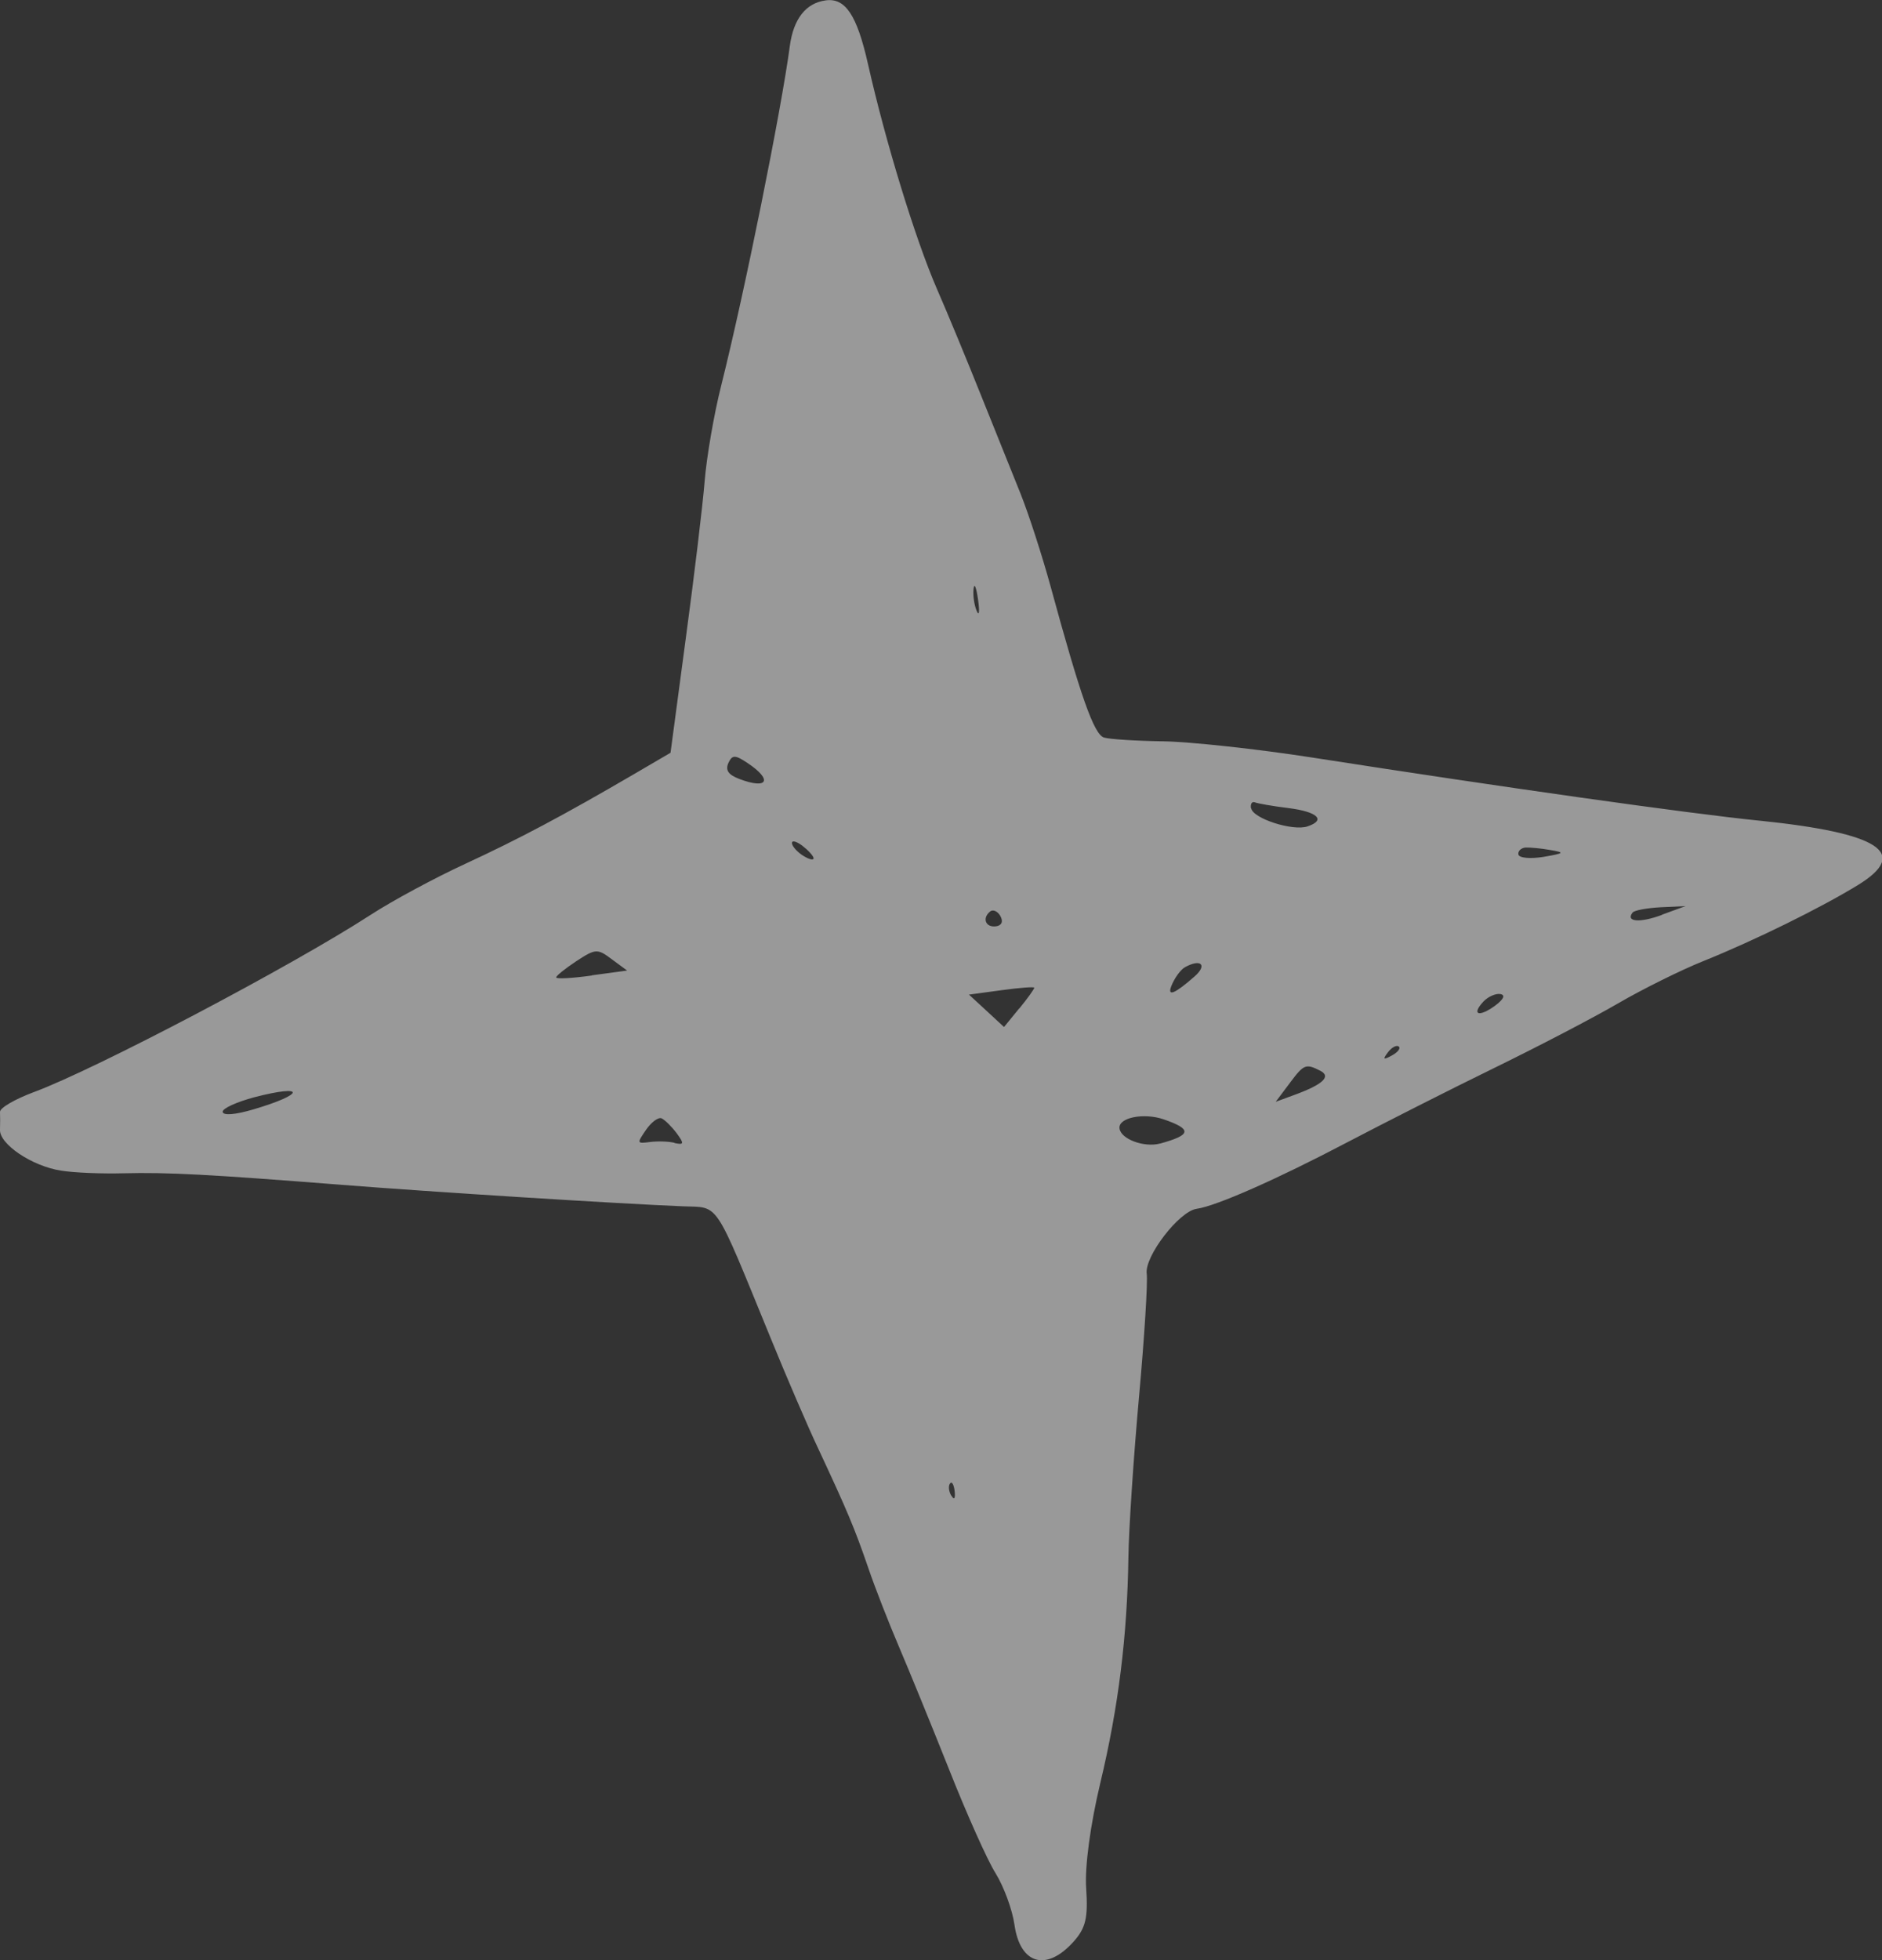 <svg width="49" height="51" viewBox="0 0 49 51" fill="none" xmlns="http://www.w3.org/2000/svg">
<rect x="0" y="0" width="49" height="51" fill="#333333" stroke="none"/>
<g clip-path="url(#clip0_601_169)">
<path d="M45.808 21.354C43.905 21.16 39.202 20.495 34.163 19.711C32.727 19.488 30.98 19.299 30.277 19.289C29.575 19.279 28.882 19.235 28.741 19.19C28.48 19.106 28.129 18.103 27.351 15.25C27.13 14.446 26.779 13.364 26.568 12.838C26.357 12.312 25.895 11.166 25.544 10.292C25.193 9.414 24.676 8.163 24.39 7.508C23.832 6.223 23.054 3.687 22.598 1.662C22.311 0.392 22.01 -0.06 21.498 0.01C20.981 0.079 20.66 0.491 20.565 1.191C20.344 2.858 19.385 7.613 18.778 10.029C18.587 10.784 18.396 11.905 18.346 12.525C18.296 13.146 18.075 14.987 17.854 16.619L17.458 19.587L16.524 20.133C14.662 21.22 13.512 21.83 12.107 22.48C11.319 22.843 10.215 23.438 9.657 23.8C7.615 25.125 2.515 27.81 0.883 28.416C0.392 28.599 -0.005 28.827 9.98122e-06 28.932C0.005 29.031 0.005 29.239 9.98122e-06 29.393C-0.02 29.77 0.838 30.346 1.591 30.46C1.927 30.515 2.655 30.544 3.217 30.529C4.372 30.5 5.456 30.559 8.869 30.827C11.254 31.016 16.153 31.323 17.779 31.388C18.743 31.428 18.567 31.165 20.073 34.837C20.484 35.844 21.037 37.13 21.303 37.691C22.066 39.323 22.251 39.765 22.603 40.787C22.783 41.318 23.15 42.251 23.411 42.861C23.672 43.472 24.259 44.906 24.711 46.042C25.163 47.184 25.705 48.4 25.921 48.742C26.136 49.089 26.357 49.69 26.412 50.077C26.558 51.119 27.251 51.313 27.963 50.509C28.27 50.161 28.33 49.893 28.28 49.139C28.239 48.578 28.39 47.472 28.646 46.4C29.123 44.41 29.349 42.564 29.379 40.524C29.389 39.785 29.515 37.904 29.655 36.351C29.796 34.797 29.886 33.353 29.856 33.14C29.796 32.693 30.699 31.517 31.156 31.453C31.663 31.383 33.249 30.683 35.071 29.726C36.03 29.224 37.741 28.356 38.881 27.8C40.02 27.244 41.481 26.485 42.128 26.108C42.776 25.731 43.78 25.235 44.352 25.006C45.672 24.475 47.399 23.627 48.378 23.026C49.733 22.192 48.94 21.676 45.818 21.354H45.808ZM6.596 28.867C6.124 29.006 5.813 29.031 5.797 28.932C5.787 28.842 6.159 28.674 6.626 28.549C7.971 28.202 7.946 28.47 6.596 28.867ZM15.41 25.383C14.908 25.453 14.486 25.478 14.481 25.433C14.476 25.393 14.712 25.205 15.003 25.011C15.51 24.679 15.555 24.679 15.932 24.962L16.328 25.254L15.41 25.378V25.383ZM17.558 29.735C17.392 29.696 17.106 29.691 16.916 29.716C16.579 29.76 16.579 29.75 16.82 29.398C16.961 29.195 17.142 29.061 17.227 29.1C17.312 29.14 17.488 29.314 17.618 29.487C17.819 29.76 17.809 29.795 17.558 29.741V29.735ZM19.245 20.267C18.963 20.158 18.883 20.044 18.963 19.855C19.064 19.637 19.139 19.637 19.465 19.855C20.128 20.297 19.988 20.55 19.245 20.267ZM20.921 22.272C20.765 22.178 20.63 22.029 20.62 21.944C20.61 21.86 20.725 21.885 20.881 21.999C21.037 22.118 21.172 22.262 21.182 22.326C21.192 22.391 21.072 22.366 20.921 22.272ZM25.78 23.716C25.855 23.656 25.976 23.711 26.046 23.835C26.126 23.979 26.081 24.083 25.931 24.103C25.66 24.138 25.564 23.89 25.78 23.716ZM25.348 15.319C25.368 15.156 25.419 15.28 25.464 15.597C25.509 15.915 25.494 16.049 25.429 15.895C25.363 15.741 25.328 15.483 25.348 15.319ZM24.766 38.916C24.701 38.802 24.686 38.663 24.736 38.599C24.781 38.534 24.836 38.628 24.856 38.802C24.877 38.996 24.841 39.04 24.771 38.916H24.766ZM26.538 26.237L26.141 26.723L25.685 26.301L25.228 25.88L26.076 25.765C26.543 25.701 26.924 25.671 26.929 25.701C26.929 25.731 26.759 25.974 26.538 26.242V26.237ZM30.202 29.755C29.791 29.865 29.183 29.641 29.148 29.363C29.108 29.081 29.776 28.947 30.297 29.125C31.045 29.383 31.02 29.532 30.207 29.755H30.202ZM31.101 25.408C30.592 25.855 30.39 25.941 30.493 25.666C30.574 25.458 30.734 25.23 30.855 25.165C31.271 24.937 31.442 25.11 31.101 25.408ZM32.571 21.036C32.551 20.917 32.596 20.848 32.672 20.877C32.747 20.907 33.139 20.977 33.545 21.026C34.303 21.121 34.534 21.339 34.042 21.503C33.66 21.632 32.621 21.299 32.576 21.031L32.571 21.036ZM33.701 28.49L33.214 28.669L33.595 28.162C33.947 27.691 34.002 27.671 34.373 27.86C34.668 28.009 34.444 28.219 33.701 28.49ZM36.24 27.463C36.015 27.587 35.995 27.567 36.135 27.383C36.23 27.254 36.361 27.185 36.416 27.229C36.477 27.274 36.396 27.378 36.24 27.463ZM38.926 26.168C38.504 26.475 38.303 26.406 38.62 26.063C38.74 25.934 38.941 25.845 39.062 25.865C39.202 25.89 39.152 25.999 38.926 26.168ZM40.181 22.297C39.84 22.351 39.548 22.326 39.533 22.232C39.518 22.143 39.604 22.063 39.719 22.053C39.834 22.049 40.126 22.073 40.367 22.118C40.753 22.183 40.733 22.202 40.181 22.297ZM43.273 23.805C42.696 24.019 42.319 23.989 42.505 23.746C42.55 23.686 42.876 23.627 43.238 23.607L43.885 23.577L43.273 23.8V23.805Z" fill="white" fill-opacity="0.5"/>
</g>
<defs>
<clipPath id="clip0_601_169">
<rect width="49" height="51" fill="white"/>
</clipPath>
</defs>
</svg>
